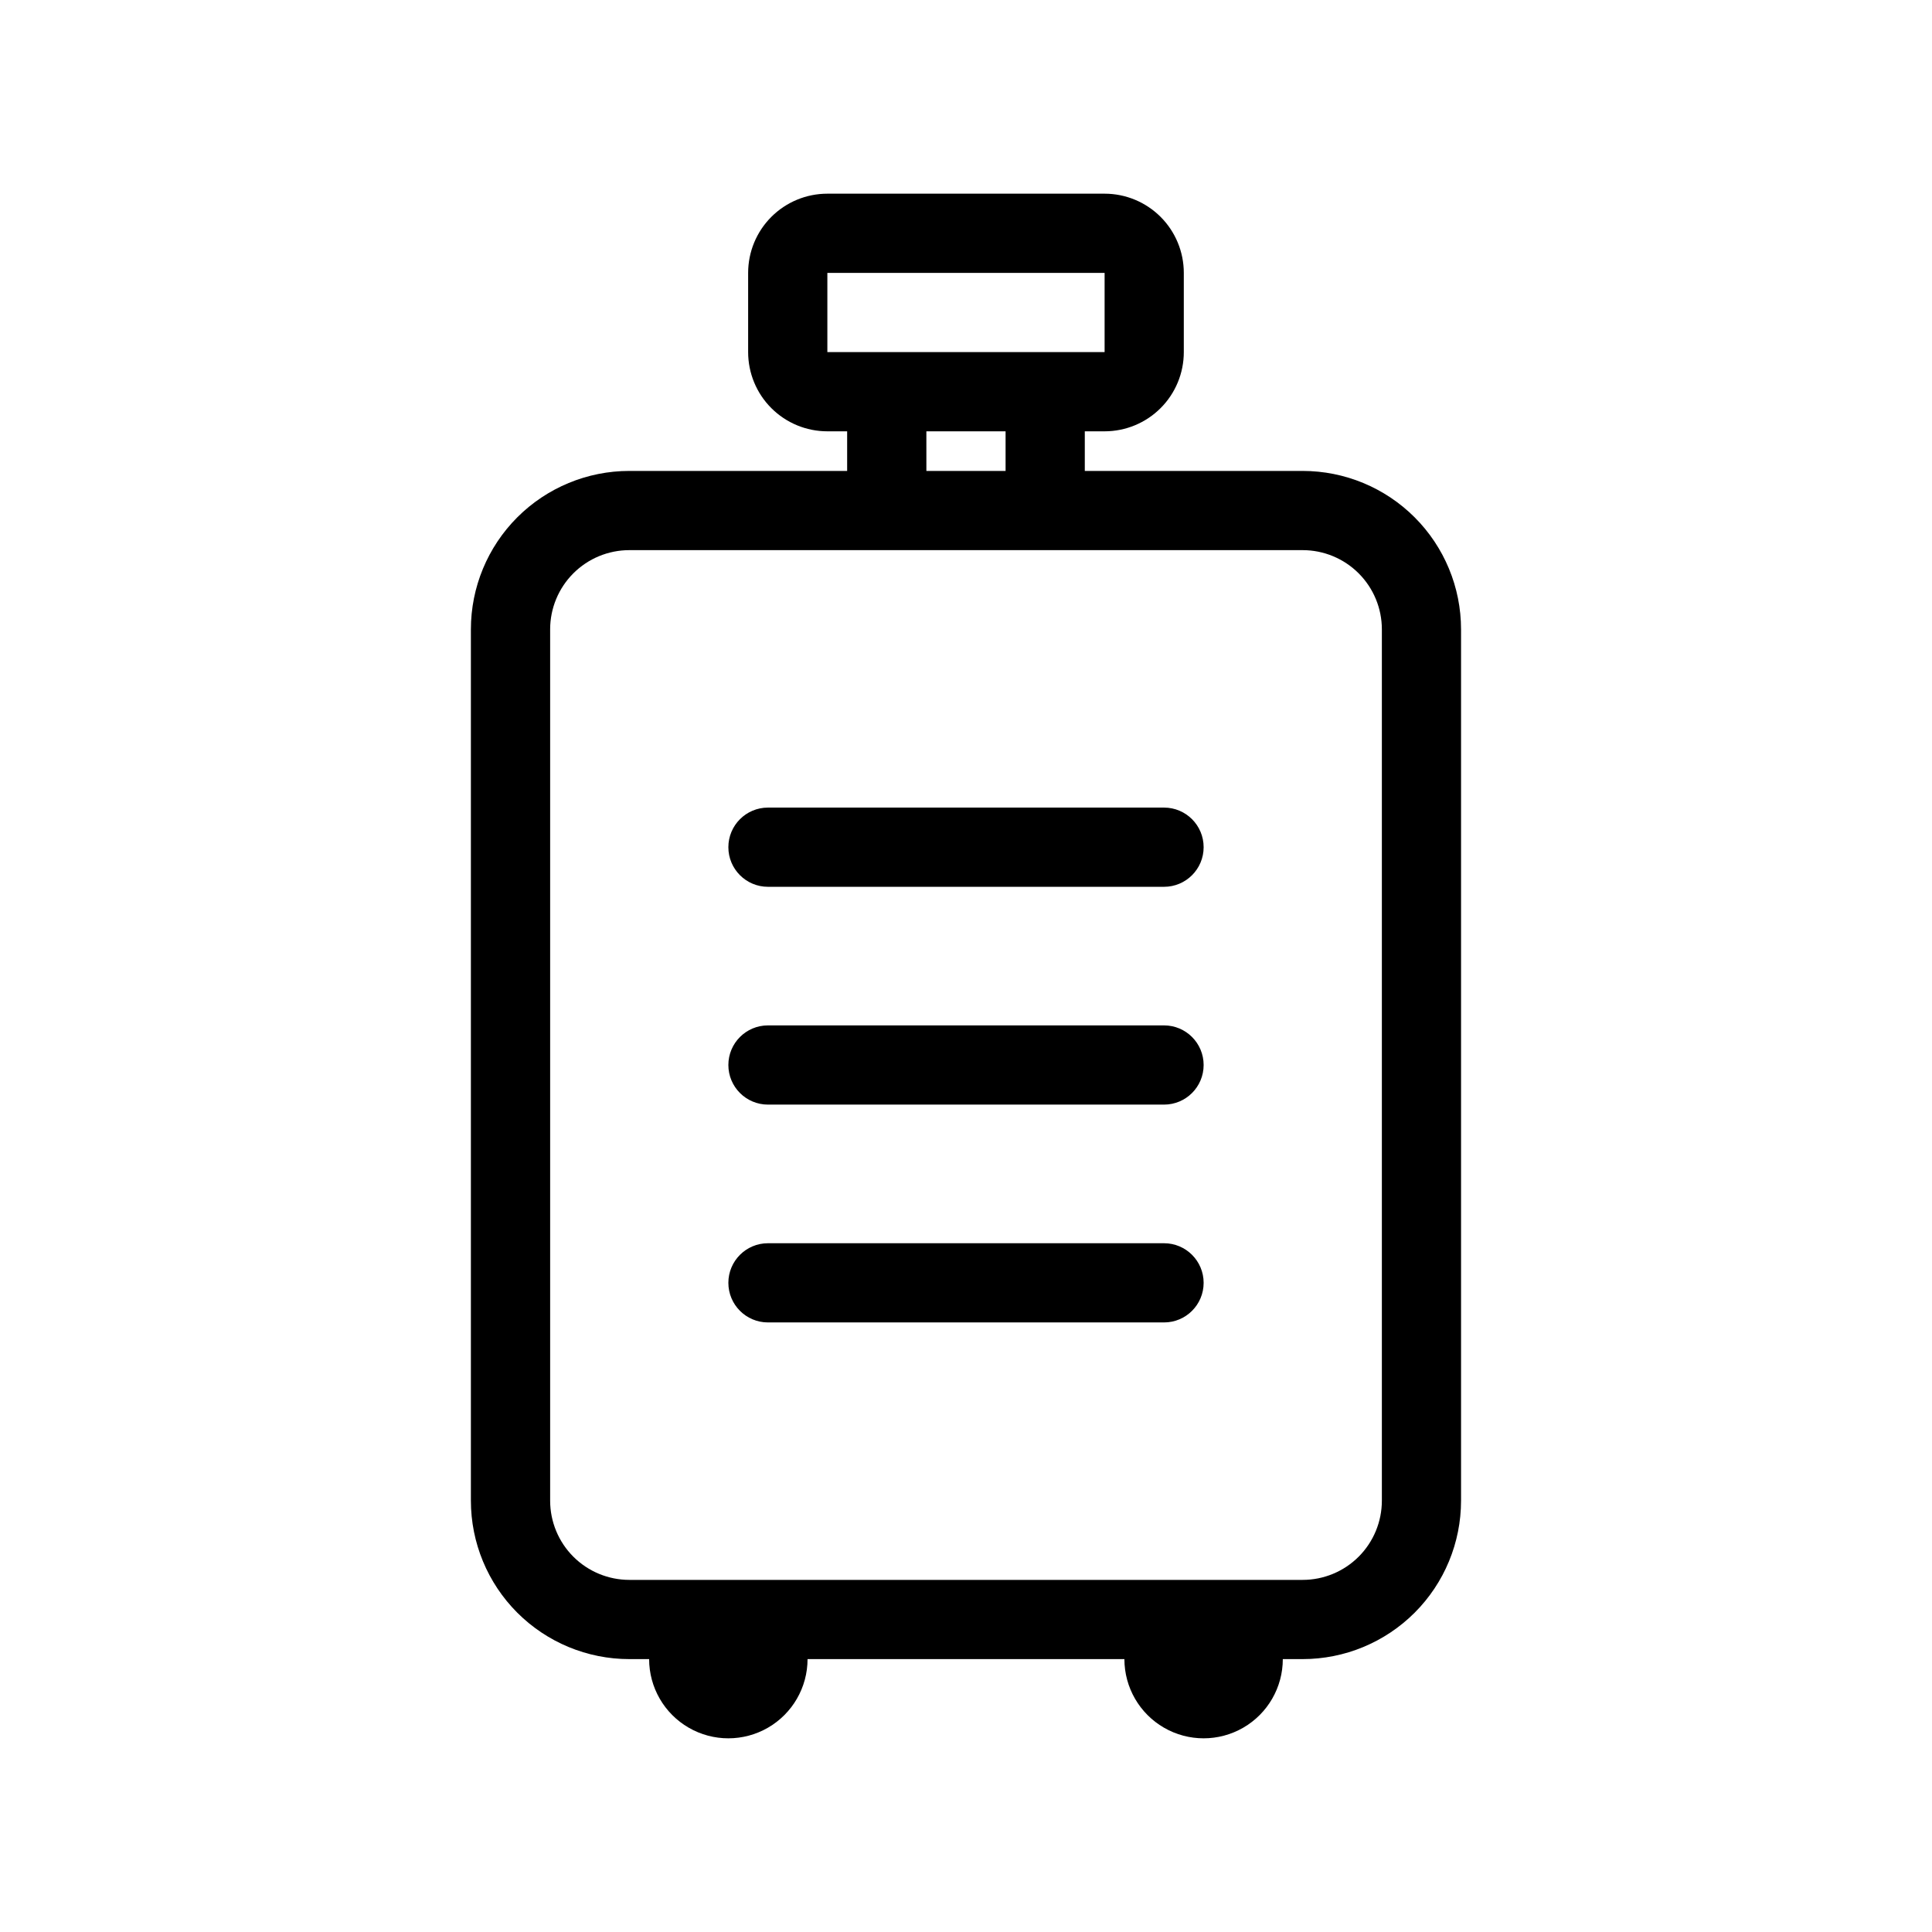 <?xml version="1.0" encoding="UTF-8"?>
<!-- Uploaded to: ICON Repo, www.iconrepo.com, Generator: ICON Repo Mixer Tools -->
<svg fill="#000000" width="800px" height="800px" version="1.1" viewBox="144 144 512 512" xmlns="http://www.w3.org/2000/svg">
 <g>
  <path d="m489.21 268.8h-57.727v-10.496h5.246c5.566 0 10.906-2.211 14.844-6.148 3.938-3.934 6.148-9.273 6.148-14.844v-20.992c0-5.566-2.211-10.906-6.148-14.844-3.938-3.934-9.277-6.148-14.844-6.148h-73.473c-5.566 0-10.906 2.215-14.844 6.148-3.938 3.938-6.148 9.277-6.148 14.844v20.992c0 5.57 2.211 10.91 6.148 14.844 3.938 3.938 9.277 6.148 14.844 6.148h5.246v10.496h-57.727c-11.133 0-21.812 4.426-29.688 12.297-7.871 7.875-12.297 18.555-12.297 29.688v230.91c0 11.133 4.426 21.812 12.297 29.688 7.875 7.871 18.555 12.297 29.688 12.297h5.25c0 7.5 4 14.43 10.496 18.18 6.492 3.75 14.496 3.75 20.992 0 6.492-3.75 10.496-10.68 10.496-18.18h83.969c0 7.5 4 14.43 10.496 18.18 6.492 3.75 14.496 3.75 20.992 0 6.492-3.75 10.492-10.68 10.492-18.18h5.25c11.137 0 21.812-4.426 29.688-12.297 7.875-7.875 12.297-18.555 12.297-29.688v-230.91c0-11.133-4.422-21.812-12.297-29.688-7.875-7.871-18.551-12.297-29.688-12.297zm-125.95-52.48h73.473v20.992h-73.473zm26.238 41.984h20.992v10.496h-20.988zm120.71 283.39c0 5.566-2.211 10.906-6.148 14.844s-9.277 6.148-14.844 6.148h-178.43c-5.566 0-10.906-2.211-14.844-6.148s-6.148-9.277-6.148-14.844v-230.91c0-5.566 2.211-10.906 6.148-14.844s9.277-6.148 14.844-6.148h178.43c5.566 0 10.906 2.211 14.844 6.148s6.148 9.277 6.148 14.844z"/>
  <path d="m452.48 415.74h-104.96c-5.797 0-10.496 4.699-10.496 10.496s4.699 10.496 10.496 10.496h104.96c5.797 0 10.496-4.699 10.496-10.496s-4.699-10.496-10.496-10.496z"/>
  <path d="m452.48 358.02h-104.96c-5.797 0-10.496 4.699-10.496 10.496s4.699 10.496 10.496 10.496h104.96c5.797 0 10.496-4.699 10.496-10.496s-4.699-10.496-10.496-10.496z"/>
  <path d="m452.48 473.47h-104.96c-5.797 0-10.496 4.699-10.496 10.492 0 5.797 4.699 10.496 10.496 10.496h104.96c5.797 0 10.496-4.699 10.496-10.496 0-5.793-4.699-10.492-10.496-10.492z"/>
 </g>
</svg>